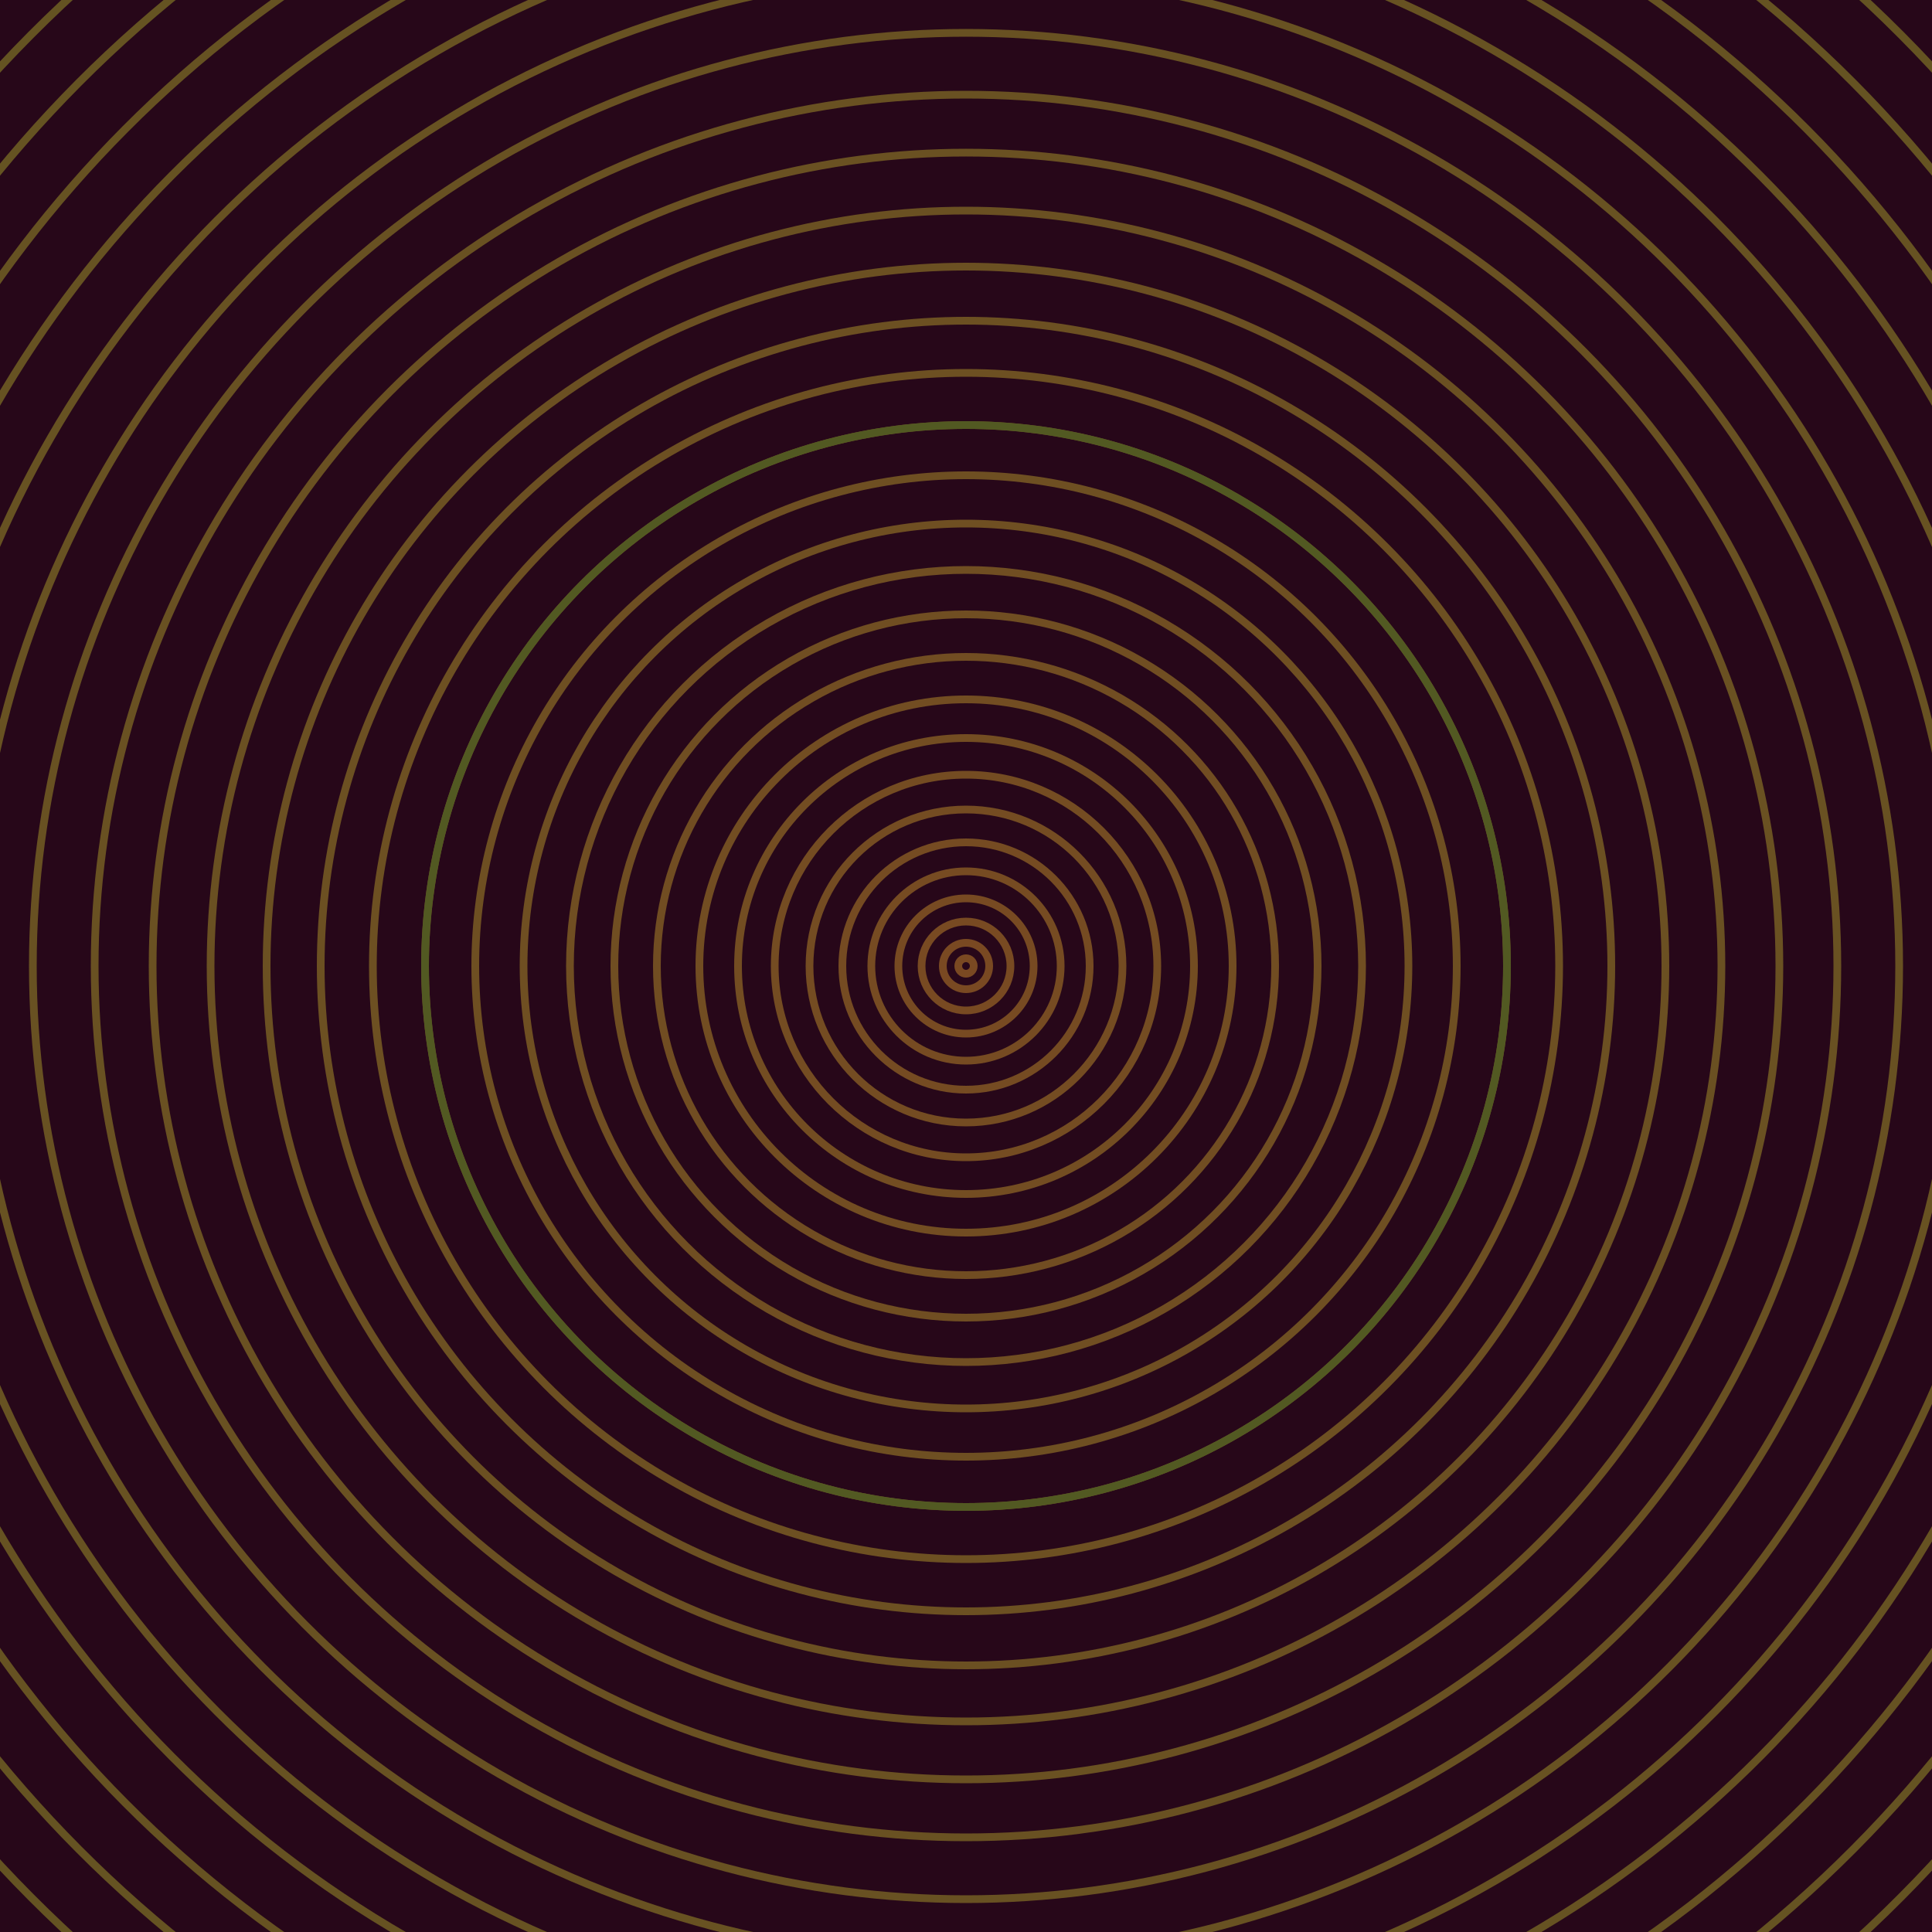 <svg xmlns="http://www.w3.org/2000/svg" xmlns:xlink="http://www.w3.org/1999/xlink" version="1.1" viewBox="-0 -0 1 1" width="500" height="500"><rect x="0" y="0" width="1" height="1" fill="#270719"></rect><rect x="0" y="0" width="1" height="1" fill="#270719"></rect><g><g><circle cx="0.5" cy="0.5" r="0.004" stroke="#7a4922" fill="none" stroke-width="0.004"><animate data-id="a0" attributeName="stroke" begin="indefinate" dur="0.1s" from="#00c98c" to="#7a4922"></animate></circle><circle cx="0.5" cy="0.5" r="0.012" stroke="#794922" fill="none" stroke-width="0.004"><animate data-id="a1" attributeName="stroke" begin="indefinate" dur="0.1s" from="#00c98c" to="#7a4922"></animate></circle><circle cx="0.5" cy="0.5" r="0.023" stroke="#784a22" fill="none" stroke-width="0.004"><animate data-id="a2" attributeName="stroke" begin="indefinate" dur="0.1s" from="#00c98c" to="#7a4922"></animate></circle><circle cx="0.5" cy="0.5" r="0.035" stroke="#774a22" fill="none" stroke-width="0.004"><animate data-id="a3" attributeName="stroke" begin="indefinate" dur="0.1s" from="#00c98c" to="#7a4922"></animate></circle><circle cx="0.5" cy="0.5" r="0.049" stroke="#764b22" fill="none" stroke-width="0.004"><animate data-id="a4" attributeName="stroke" begin="indefinate" dur="0.1s" from="#00c98c" to="#7a4922"></animate></circle><circle cx="0.5" cy="0.5" r="0.064" stroke="#754b22" fill="none" stroke-width="0.004"><animate data-id="a5" attributeName="stroke" begin="indefinate" dur="0.1s" from="#00c98c" to="#7a4922"></animate></circle><circle cx="0.5" cy="0.5" r="0.081" stroke="#744c22" fill="none" stroke-width="0.004"><animate data-id="a6" attributeName="stroke" begin="indefinate" dur="0.1s" from="#00c98c" to="#7a4922"></animate></circle><circle cx="0.5" cy="0.5" r="0.099" stroke="#744c22" fill="none" stroke-width="0.004"><animate data-id="a7" attributeName="stroke" begin="indefinate" dur="0.1s" from="#00c98c" to="#7a4922"></animate></circle><circle cx="0.5" cy="0.5" r="0.118" stroke="#734d22" fill="none" stroke-width="0.004"><animate data-id="a8" attributeName="stroke" begin="indefinate" dur="0.1s" from="#00c98c" to="#7a4922"></animate></circle><circle cx="0.5" cy="0.5" r="0.138" stroke="#724d22" fill="none" stroke-width="0.004"><animate data-id="a9" attributeName="stroke" begin="indefinate" dur="0.1s" from="#00c98c" to="#7a4922"></animate></circle><circle cx="0.5" cy="0.5" r="0.16" stroke="#714d22" fill="none" stroke-width="0.004"><animate data-id="a10" attributeName="stroke" begin="indefinate" dur="0.1s" from="#00c98c" to="#7a4922"></animate></circle><circle cx="0.5" cy="0.5" r="0.182" stroke="#704e22" fill="none" stroke-width="0.004"><animate data-id="a11" attributeName="stroke" begin="indefinate" dur="0.1s" from="#00c98c" to="#7a4922"></animate></circle><circle cx="0.5" cy="0.5" r="0.205" stroke="#704e22" fill="none" stroke-width="0.004"><animate data-id="a12" attributeName="stroke" begin="indefinate" dur="0.1s" from="#00c98c" to="#7a4922"></animate></circle><circle cx="0.5" cy="0.5" r="0.229" stroke="#6f4f22" fill="none" stroke-width="0.004"><animate data-id="a13" attributeName="stroke" begin="indefinate" dur="0.1s" from="#00c98c" to="#7a4922"></animate></circle><circle cx="0.5" cy="0.5" r="0.254" stroke="#6e4f22" fill="none" stroke-width="0.004"><animate data-id="a14" attributeName="stroke" begin="indefinate" dur="0.1s" from="#00c98c" to="#7a4922"></animate></circle><circle cx="0.5" cy="0.5" r="0.28" stroke="#6d4f22" fill="none" stroke-width="0.004"><animate data-id="a15" attributeName="stroke" begin="indefinate" dur="0.1s" from="#00c98c" to="#7a4922"></animate></circle><circle cx="0.5" cy="0.5" r="0.307" stroke="#6d5022" fill="none" stroke-width="0.004"><animate data-id="a16" attributeName="stroke" begin="indefinate" dur="0.1s" from="#00c98c" to="#7a4922"></animate></circle><circle cx="0.5" cy="0.5" r="0.334" stroke="#6c5022" fill="none" stroke-width="0.004"><animate data-id="a17" attributeName="stroke" begin="indefinate" dur="0.1s" from="#00c98c" to="#7a4922"></animate></circle><circle cx="0.5" cy="0.5" r="0.362" stroke="#6b5022" fill="none" stroke-width="0.004"><animate data-id="a18" attributeName="stroke" begin="indefinate" dur="0.1s" from="#00c98c" to="#7a4922"></animate></circle><circle cx="0.5" cy="0.5" r="0.391" stroke="#6a5022" fill="none" stroke-width="0.004"><animate data-id="a19" attributeName="stroke" begin="indefinate" dur="0.1s" from="#00c98c" to="#7a4922"></animate></circle><circle cx="0.5" cy="0.5" r="0.421" stroke="#6a5122" fill="none" stroke-width="0.004"><animate data-id="a20" attributeName="stroke" begin="indefinate" dur="0.1s" from="#00c98c" to="#7a4922"></animate></circle><circle cx="0.5" cy="0.5" r="0.451" stroke="#695122" fill="none" stroke-width="0.004"><animate data-id="a21" attributeName="stroke" begin="indefinate" dur="0.1s" from="#00c98c" to="#7a4922"></animate></circle><circle cx="0.5" cy="0.5" r="0.483" stroke="#685122" fill="none" stroke-width="0.004"><animate data-id="a22" attributeName="stroke" begin="indefinate" dur="0.1s" from="#00c98c" to="#7a4922"></animate></circle><circle cx="0.5" cy="0.5" r="0.514" stroke="#685222" fill="none" stroke-width="0.004"><animate data-id="a23" attributeName="stroke" begin="indefinate" dur="0.1s" from="#00c98c" to="#7a4922"></animate></circle><circle cx="0.5" cy="0.5" r="0.547" stroke="#675222" fill="none" stroke-width="0.004"><animate data-id="a24" attributeName="stroke" begin="indefinate" dur="0.1s" from="#00c98c" to="#7a4922"></animate></circle><circle cx="0.5" cy="0.5" r="0.58" stroke="#665222" fill="none" stroke-width="0.004"><animate data-id="a25" attributeName="stroke" begin="indefinate" dur="0.1s" from="#00c98c" to="#7a4922"></animate></circle><circle cx="0.5" cy="0.5" r="0.614" stroke="#665222" fill="none" stroke-width="0.004"><animate data-id="a26" attributeName="stroke" begin="indefinate" dur="0.1s" from="#00c98c" to="#7a4922"></animate></circle><circle cx="0.5" cy="0.5" r="0.648" stroke="#655322" fill="none" stroke-width="0.004"><animate data-id="a27" attributeName="stroke" begin="indefinate" dur="0.1s" from="#00c98c" to="#7a4922"></animate></circle><circle cx="0.5" cy="0.5" r="0.683" stroke="#645322" fill="none" stroke-width="0.004"><animate data-id="a28" attributeName="stroke" begin="indefinate" dur="0.1s" from="#00c98c" to="#7a4922"></animate></circle><circle cx="0.5" cy="0.5" r="0.719" stroke="#645322" fill="none" stroke-width="0.004"><animate data-id="a29" attributeName="stroke" begin="indefinate" dur="0.1s" from="#00c98c" to="#7a4922"></animate></circle><circle cx="0.5" cy="0.5" r="0.755" stroke="#635322" fill="none" stroke-width="0.004"><animate data-id="a30" attributeName="stroke" begin="indefinate" dur="0.1s" from="#00c98c" to="#7a4922"></animate></circle><circle cx="0.5" cy="0.5" r="0.792" stroke="#625422" fill="none" stroke-width="0.004"><animate data-id="a31" attributeName="stroke" begin="indefinate" dur="0.1s" from="#00c98c" to="#7a4922"></animate></circle><animateTransform attributeName="transform" attributeType="XML" type="translate" values="0.001 0; 0.001 0;" keyTimes="0; 1" dur="0s" repeatCount="1"></animateTransform></g></g><g><g><circle cx="0.5" cy="0.5" r="0.28" stroke="#525922" fill="none" stroke-width="0.004"><animate data-id="b0" attributeName="stroke" begin="indefinate" dur="0.1s" from="#00c98c" to="#525915"></animate></circle><circle cx="0.5" cy="0.5" r="0.792" stroke="#445c22" fill="none" stroke-width="0.004"><animate data-id="b1" attributeName="stroke" begin="indefinate" dur="0.1s" from="#00c98c" to="#525915"></animate></circle><animateTransform attributeName="transform" attributeType="XML" type="translate" values="-0.001 0; -0.001 0;" keyTimes="0; 1" dur="0s" repeatCount="1"></animateTransform></g></g></svg>
